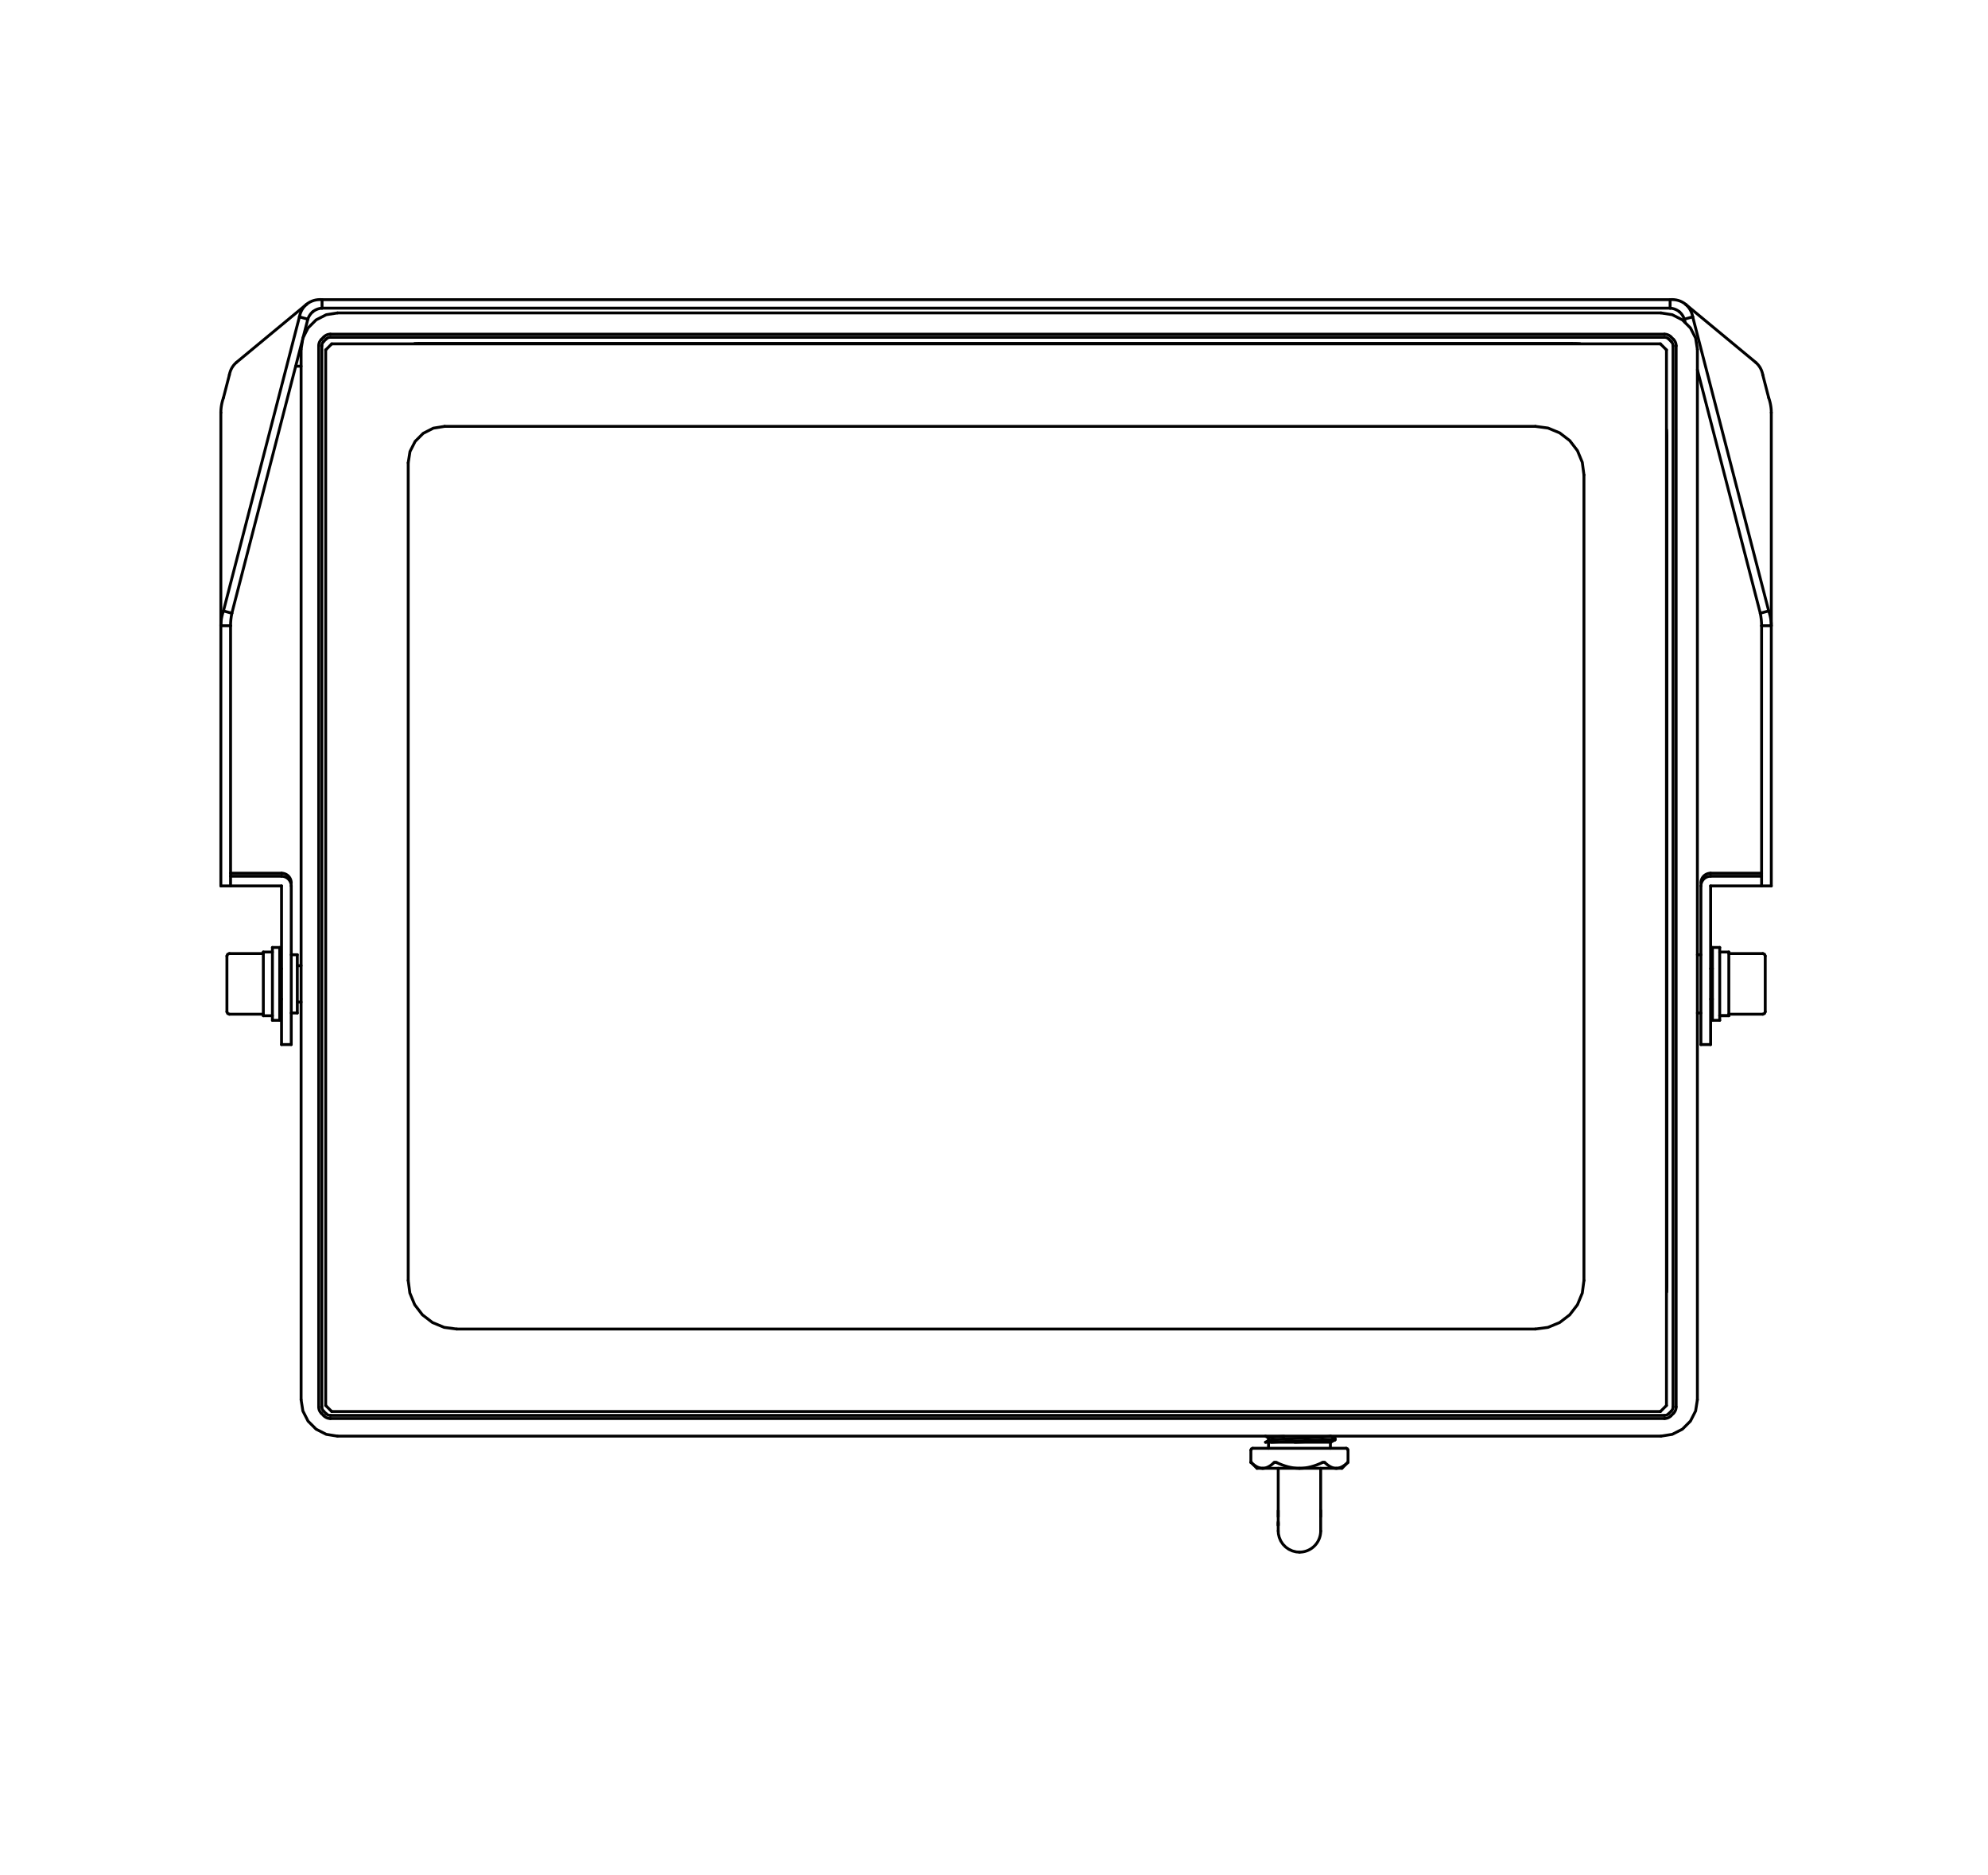 <?xml version="1.0" encoding="utf-8"?>
<!-- Generator: Adobe Illustrator 25.2.0, SVG Export Plug-In . SVG Version: 6.00 Build 0)  -->
<svg version="1.1" id="Layer_1" xmlns="http://www.w3.org/2000/svg" xmlns:xlink="http://www.w3.org/1999/xlink" x="0px" y="0px"
	 viewBox="0 0 398.824 376.235" style="enable-background:new 0 0 398.824 376.235;" xml:space="preserve">
<style type="text/css">
	.st0{fill:none;stroke:#000000;stroke-width:0.576;stroke-linecap:round;stroke-linejoin:round;stroke-miterlimit:10;}
</style>
<g>
	<line class="st0" x1="44.829" y1="79.803" x2="46.014" y2="75.214"/>
	<line class="st0" x1="64.475" y1="68.087" x2="64.98" y2="67.582"/>
	<line class="st0" x1="64.916" y1="68.528" x2="65.421" y2="68.023"/>
	<line class="st0" x1="66.555" y1="68.986" x2="65.338" y2="70.203"/>
	<line class="st0" x1="61.509" y1="61.046" x2="47.453" y2="72.69"/>
	<line class="st0" x1="60.07" y1="63.57" x2="44.829" y2="122.563"/>
	<line class="st0" x1="61.756" y1="64.036" x2="60.727" y2="68.02"/>
	<line class="st0" x1="60.626" y1="68.411" x2="46.515" y2="123.028"/>
	<line class="st0" x1="64.98" y1="284.053" x2="64.475" y2="283.548"/>
	<line class="st0" x1="65.421" y1="283.612" x2="64.916" y2="283.107"/>
	<line class="st0" x1="65.338" y1="281.973" x2="66.555" y2="283.19"/>
	<line class="st0" x1="44.307" y1="82.779" x2="44.307" y2="177.736"/>
	<line class="st0" x1="45.524" y1="202.989" x2="45.524" y2="191.791"/>
	<line class="st0" x1="46.254" y1="125.539" x2="46.254" y2="177.736"/>
	<line class="st0" x1="52.828" y1="191" x2="52.828" y2="203.781"/>
	<line class="st0" x1="54.653" y1="190.087" x2="54.653" y2="204.694"/>
	<line class="st0" x1="56.114" y1="190.087" x2="56.114" y2="204.694"/>
	<line class="st0" x1="56.479" y1="177.736" x2="56.479" y2="209.563"/>
	<line class="st0" x1="58.427" y1="209.563" x2="58.427" y2="177.736"/>
	<line class="st0" x1="59.644" y1="203.233" x2="59.644" y2="191.547"/>
	<line class="st0" x1="60.406" y1="70.085" x2="60.406" y2="280.819"/>
	<line class="st0" x1="63.936" y1="282.246" x2="63.936" y2="69.389"/>
	<line class="st0" x1="64.56" y1="282.246" x2="64.56" y2="69.389"/>
	<line class="st0" x1="64.607" y1="61.827" x2="64.607" y2="60.117"/>
	<line class="st0" x1="65.338" y1="70.203" x2="65.338" y2="281.973"/>
	<polyline class="st0" points="260.691,311.396 260.713,311.396 260.873,311.392 261.03,311.382 
		261.183,311.367 261.331,311.347 261.476,311.323 261.617,311.294 261.753,311.262 261.886,311.225 
		262.015,311.185 262.14,311.142 262.262,311.096 262.38,311.048 262.494,310.996 262.605,310.942 
		262.712,310.886 262.816,310.828 262.917,310.769 263.015,310.707 263.109,310.644 263.2,310.579 
		263.289,310.513 263.374,310.446 263.456,310.377 263.536,310.308 263.612,310.237 263.686,310.166 
		263.757,310.094 263.825,310.022 263.891,309.948 263.954,309.875 264.015,309.801 264.073,309.726 
		264.129,309.652 264.183,309.577 264.234,309.501 264.283,309.426 264.33,309.351 264.375,309.275 
		264.418,309.2 264.459,309.125 264.498,309.049 264.534,308.974 264.569,308.899 264.603,308.824 
		264.634,308.749 264.664,308.675 264.692,308.601 264.718,308.527 264.742,308.453 264.765,308.381 
		264.787,308.308 264.807,308.236 264.825,308.165 264.842,308.095 264.858,308.025 264.872,307.955 
		264.885,307.887 264.896,307.82 264.906,307.753 264.915,307.688 264.923,307.625 264.93,307.563 
		264.936,307.502 264.94,307.444 264.944,307.387 264.947,307.334 264.949,307.283 264.95,307.235 
		264.951,307.195 264.951,307.158 	"/>
	<line class="st0" x1="81.893" y1="92.844" x2="81.893" y2="256.898"/>
	<line class="st0" x1="269.212" y1="294.579" x2="252.17" y2="294.579"/>
	<line class="st0" x1="251.311" y1="290.562" x2="270.071" y2="290.562"/>
	<line class="st0" x1="266.975" y1="289.345" x2="253.881" y2="289.345"/>
	<line class="st0" x1="67.709" y1="288.123" x2="333.219" y2="288.123"/>
	<line class="st0" x1="333.916" y1="284.593" x2="66.282" y2="284.593"/>
	<line class="st0" x1="333.916" y1="283.968" x2="66.282" y2="283.968"/>
	<line class="st0" x1="66.555" y1="283.19" x2="333.101" y2="283.19"/>
	<line class="st0" x1="91.631" y1="266.636" x2="308.026" y2="266.636"/>
	<line class="st0" x1="267.795" y1="288.603" x2="266.966" y2="288.123"/>
	<line class="st0" x1="253.872" y1="288.123" x2="254.478" y2="288.473"/>
	<line class="st0" x1="252.17" y1="294.579" x2="250.946" y2="293.355"/>
	<line class="st0" x1="56.479" y1="209.563" x2="58.427" y2="209.563"/>
	<line class="st0" x1="341.23" y1="209.563" x2="343.177" y2="209.563"/>
	<line class="st0" x1="345.003" y1="204.694" x2="343.543" y2="204.694"/>
	<line class="st0" x1="54.653" y1="204.694" x2="56.114" y2="204.694"/>
	<line class="st0" x1="52.828" y1="203.781" x2="54.653" y2="203.781"/>
	<line class="st0" x1="346.829" y1="203.776" x2="345.003" y2="203.776"/>
	<line class="st0" x1="346.829" y1="203.771" x2="345.003" y2="203.771"/>
	<line class="st0" x1="52.828" y1="203.476" x2="46.011" y2="203.476"/>
	<line class="st0" x1="346.829" y1="203.476" x2="353.646" y2="203.476"/>
	<line class="st0" x1="58.427" y1="203.233" x2="59.644" y2="203.233"/>
	<line class="st0" x1="340.523" y1="203.233" x2="341.23" y2="203.233"/>
	<line class="st0" x1="59.644" y1="201.042" x2="60.406" y2="201.042"/>
	<line class="st0" x1="343.543" y1="200.433" x2="343.177" y2="200.433"/>
	<line class="st0" x1="56.114" y1="200.433" x2="56.479" y2="200.433"/>
	<line class="st0" x1="343.543" y1="194.347" x2="343.177" y2="194.347"/>
	<line class="st0" x1="56.114" y1="194.347" x2="56.479" y2="194.347"/>
	<line class="st0" x1="59.644" y1="193.738" x2="60.406" y2="193.738"/>
	<line class="st0" x1="58.427" y1="191.547" x2="59.644" y2="191.547"/>
	<line class="st0" x1="340.523" y1="191.547" x2="341.23" y2="191.547"/>
	<line class="st0" x1="52.828" y1="191.304" x2="46.011" y2="191.304"/>
	<line class="st0" x1="346.829" y1="191.304" x2="353.646" y2="191.304"/>
	<line class="st0" x1="346.829" y1="191" x2="345.003" y2="191"/>
	<line class="st0" x1="52.828" y1="191" x2="54.653" y2="191"/>
	<line class="st0" x1="345.003" y1="190.087" x2="343.543" y2="190.087"/>
	<line class="st0" x1="54.653" y1="190.087" x2="56.114" y2="190.087"/>
	<line class="st0" x1="355.35" y1="177.736" x2="343.177" y2="177.736"/>
	<line class="st0" x1="44.307" y1="177.736" x2="56.479" y2="177.736"/>
	<line class="st0" x1="353.402" y1="175.789" x2="343.177" y2="175.789"/>
	<line class="st0" x1="46.254" y1="175.789" x2="56.479" y2="175.789"/>
	<line class="st0" x1="353.402" y1="175.184" x2="343.177" y2="175.184"/>
	<line class="st0" x1="46.254" y1="175.184" x2="56.479" y2="175.184"/>
	<line class="st0" x1="353.141" y1="123.028" x2="354.828" y2="122.563"/>
	<line class="st0" x1="46.515" y1="123.028" x2="44.829" y2="122.563"/>
	<polyline class="st0" points="256.431,307.139 256.474,307.746 256.632,308.429 256.938,309.153 
		257.375,309.81 257.922,310.374 258.564,310.828 259.277,311.155 260.041,311.346 260.691,311.396 	"/>
	<line class="st0" x1="250.946" y1="293.355" x2="250.946" y2="290.927"/>
	<line class="st0" x1="254.483" y1="290.562" x2="254.483" y2="289.345"/>
	<line class="st0" x1="254.483" y1="288.997" x2="254.483" y2="288.465"/>
	<line class="st0" x1="256.431" y1="305.523" x2="256.431" y2="305.985"/>
	<polyline class="st0" points="256.431,294.579 256.431,298.172 256.431,299.998 256.431,306.049 	"/>
	<line class="st0" x1="256.431" y1="303.07" x2="256.431" y2="304.297"/>
	<line class="st0" x1="264.951" y1="304.265" x2="264.951" y2="303.044"/>
	<line class="st0" x1="266.899" y1="289.345" x2="266.899" y2="290.562"/>
	<line class="st0" x1="267.812" y1="288.851" x2="267.812" y2="288.623"/>
	<line class="st0" x1="256.431" y1="305.302" x2="256.431" y2="307.139"/>
	<line class="st0" x1="264.951" y1="307.158" x2="264.951" y2="294.579"/>
	<line class="st0" x1="46.254" y1="125.539" x2="44.307" y2="125.539"/>
	<line class="st0" x1="353.402" y1="125.539" x2="355.35" y2="125.539"/>
	<line class="st0" x1="270.436" y1="293.355" x2="270.436" y2="290.927"/>
	<line class="st0" x1="337.9" y1="64.036" x2="339.587" y2="63.57"/>
	<line class="st0" x1="61.756" y1="64.036" x2="60.07" y2="63.57"/>
	<line class="st0" x1="308.026" y1="85.541" x2="89.196" y2="85.541"/>
	<line class="st0" x1="317.764" y1="256.898" x2="317.764" y2="95.279"/>
	<line class="st0" x1="267.794" y1="288.871" x2="267.812" y2="288.851"/>
	<line class="st0" x1="254.503" y1="288.986" x2="253.883" y2="289.345"/>
	<line class="st0" x1="59.319" y1="73.471" x2="60.406" y2="73.471"/>
	<line class="st0" x1="66.555" y1="68.986" x2="333.101" y2="68.986"/>
	<line class="st0" x1="315.326" y1="68.9" x2="84.003" y2="68.9"/>
	<line class="st0" x1="66.282" y1="67.667" x2="333.916" y2="67.667"/>
	<line class="st0" x1="66.282" y1="67.042" x2="333.916" y2="67.042"/>
	<line class="st0" x1="334.319" y1="281.973" x2="334.319" y2="70.203"/>
	<line class="st0" x1="334.405" y1="258.127" x2="334.405" y2="87.517"/>
	<line class="st0" x1="270.436" y1="293.355" x2="269.212" y2="294.579"/>
	<line class="st0" x1="266.975" y1="289.345" x2="267.794" y2="288.871"/>
	<line class="st0" x1="333.219" y1="62.782" x2="67.709" y2="62.782"/>
	<line class="st0" x1="335.049" y1="61.827" x2="64.607" y2="61.827"/>
	<line class="st0" x1="335.049" y1="60.117" x2="64.607" y2="60.117"/>
	<line class="st0" x1="335.049" y1="61.827" x2="335.049" y2="60.117"/>
	<line class="st0" x1="335.638" y1="69.389" x2="335.638" y2="282.246"/>
	<line class="st0" x1="336.262" y1="69.389" x2="336.262" y2="282.246"/>
	<line class="st0" x1="340.523" y1="280.819" x2="340.523" y2="70.085"/>
	<line class="st0" x1="341.23" y1="177.736" x2="341.23" y2="209.563"/>
	<line class="st0" x1="343.177" y1="209.563" x2="343.177" y2="177.736"/>
	<line class="st0" x1="343.543" y1="204.694" x2="343.543" y2="190.087"/>
	<line class="st0" x1="345.003" y1="204.694" x2="345.003" y2="190.087"/>
	<line class="st0" x1="346.829" y1="203.776" x2="346.829" y2="191"/>
	<line class="st0" x1="353.402" y1="177.736" x2="353.402" y2="125.539"/>
	<line class="st0" x1="354.133" y1="191.791" x2="354.133" y2="202.989"/>
	<line class="st0" x1="355.35" y1="177.736" x2="355.35" y2="82.779"/>
	<line class="st0" x1="333.101" y1="283.19" x2="334.319" y2="281.973"/>
	<line class="st0" x1="335.282" y1="283.107" x2="334.777" y2="283.612"/>
	<line class="st0" x1="335.723" y1="283.548" x2="335.218" y2="284.053"/>
	<line class="st0" x1="353.141" y1="123.028" x2="340.523" y2="74.187"/>
	<line class="st0" x1="338.066" y1="64.677" x2="337.9" y2="64.036"/>
	<line class="st0" x1="354.828" y1="122.563" x2="339.587" y2="63.57"/>
	<line class="st0" x1="352.204" y1="72.69" x2="338.148" y2="61.046"/>
	<line class="st0" x1="334.319" y1="70.203" x2="333.101" y2="68.986"/>
	<line class="st0" x1="334.777" y1="68.023" x2="335.282" y2="68.528"/>
	<line class="st0" x1="335.218" y1="67.582" x2="335.723" y2="68.087"/>
	<line class="st0" x1="353.643" y1="75.214" x2="354.828" y2="79.803"/>
	<polyline class="st0" points="334.372,259.192 334.394,258.659 334.405,258.127 	"/>
	<polyline class="st0" points="316.96,68.95 316.144,68.907 315.326,68.9 	"/>
	<polyline class="st0" points="334.405,87.517 334.394,86.888 334.361,86.26 	"/>
	<polyline class="st0" points="84.003,68.9 83.594,68.905 83.186,68.92 	"/>
	<polyline class="st0" points="81.893,256.898 82.224,259.418 83.197,261.767 84.745,263.784 86.762,265.331 
		89.11,266.304 91.631,266.636 	"/>
	<polyline class="st0" points="308.026,266.636 310.546,266.304 312.895,265.331 314.912,263.784 
		316.459,261.767 317.432,259.418 317.764,256.898 	"/>
	<polyline class="st0" points="317.764,95.279 317.432,92.758 316.459,90.41 314.912,88.393 312.895,86.845 
		310.546,85.873 308.026,85.541 	"/>
	<polyline class="st0" points="89.196,85.541 86.939,85.898 84.903,86.936 83.288,88.551 82.25,90.587 
		81.893,92.844 	"/>
	<polyline class="st0" points="333.219,288.123 335.476,287.765 337.512,286.728 339.128,285.112 
		340.165,283.076 340.523,280.819 	"/>
	<polyline class="st0" points="60.406,280.819 60.763,283.076 61.801,285.112 63.416,286.728 65.452,287.765 
		67.709,288.123 	"/>
	<polyline class="st0" points="67.709,62.782 65.452,63.139 63.416,64.177 61.801,65.793 60.763,67.829 
		60.406,70.085 	"/>
	<polyline class="st0" points="340.523,70.085 340.165,67.829 339.128,65.793 337.512,64.177 335.476,63.139 
		333.219,62.782 	"/>
	<polyline class="st0" points="353.646,203.476 353.99,203.334 354.133,202.989 	"/>
	<polyline class="st0" points="354.133,191.791 353.99,191.447 353.646,191.304 	"/>
	<polyline class="st0" points="45.524,202.989 45.667,203.334 46.011,203.476 	"/>
	<polyline class="st0" points="46.011,191.304 45.667,191.447 45.524,191.791 	"/>
	<polyline class="st0" points="270.436,290.927 270.329,290.669 270.071,290.562 	"/>
	<polyline class="st0" points="251.311,290.562 251.053,290.669 250.946,290.927 	"/>
	<line class="st0" x1="267.795" y1="288.623" x2="267.812" y2="288.603"/>
	<polyline class="st0" points="257.587,288.16 256.023,288.255 255.243,288.319 254.854,288.364 
		254.66,288.395 254.565,288.417 254.519,288.433 254.497,288.445 254.483,288.465 	"/>
	<polyline class="st0" points="254.503,288.986 254.595,288.953 254.69,288.933 254.881,288.904 255.267,288.861 
		256.04,288.798 257.588,288.704 260.687,288.552 263.786,288.4 265.334,288.307 266.107,288.244 
		266.493,288.202 266.684,288.173 266.871,288.123 	"/>
	<polyline class="st0" points="255.042,289.346 256.64,289.255 258.239,289.182 261.438,289.049 
		264.636,288.909 266.234,288.819 267.033,288.76 267.431,288.719 267.628,288.689 267.726,288.667 
		267.774,288.652 267.796,288.642 267.812,288.623 	"/>
	<polyline class="st0" points="259.761,289.345 263.784,289.176 265.795,289.075 266.799,289.007 
		267.301,288.961 267.55,288.929 267.674,288.908 267.794,288.871 	"/>
	<line class="st0" x1="270.354" y1="293.432" x2="270.436" y2="293.355"/>
	<polyline class="st0" points="270.354,293.432 270.112,293.651 269.859,293.859 269.594,294.051 
		269.315,294.223 269.022,294.369 268.715,294.482 268.557,294.524 268.396,294.554 268.234,294.573 
		268.07,294.579 	"/>
	<polyline class="st0" points="265.786,293.432 265.729,293.392 265.664,293.367 265.525,293.357 
		265.389,293.382 265.259,293.432 	"/>
	<line class="st0" x1="250.946" y1="293.432" x2="251.028" y2="293.355"/>
	<polyline class="st0" points="253.312,294.579 253.148,294.573 252.986,294.554 252.825,294.524 
		252.667,294.482 252.36,294.369 252.066,294.223 251.788,294.051 251.523,293.859 251.27,293.651 
		251.028,293.432 	"/>
	<polyline class="st0" points="265.259,293.432 264.718,293.676 264.167,293.897 263.607,294.094 263.038,294.262 
		262.46,294.397 261.875,294.497 261.284,294.558 260.691,294.579 	"/>
	<polyline class="st0" points="268.07,294.579 267.907,294.573 267.744,294.554 267.583,294.524 
		267.425,294.482 267.118,294.369 266.825,294.223 266.546,294.051 266.282,293.859 266.029,293.651 
		265.786,293.432 	"/>
	<polyline class="st0" points="260.691,294.579 260.098,294.558 259.507,294.497 258.922,294.397 
		258.344,294.262 257.775,294.094 257.215,293.897 256.664,293.676 256.123,293.432 	"/>
	<polyline class="st0" points="255.596,293.432 255.353,293.651 255.1,293.859 254.835,294.051 
		254.557,294.223 254.264,294.369 253.957,294.482 253.798,294.524 253.638,294.554 253.475,294.573 
		253.312,294.579 	"/>
	<polyline class="st0" points="256.123,293.432 255.993,293.382 255.857,293.357 255.718,293.367 
		255.653,293.392 255.596,293.432 	"/>
	<polyline class="st0" points="46.515,123.028 46.403,123.65 46.321,124.277 46.271,124.908 46.254,125.539 	
		"/>
	<polyline class="st0" points="353.402,125.539 353.385,124.908 353.336,124.277 353.254,123.65 
		353.141,123.028 	"/>
	<polyline class="st0" points="337.9,64.036 337.824,63.824 337.733,63.617 337.627,63.415 337.507,63.221 
		337.375,63.035 337.23,62.86 337.073,62.696 336.906,62.546 	"/>
	<polyline class="st0" points="62.751,62.546 62.584,62.696 62.427,62.86 62.282,63.035 62.149,63.221 
		62.03,63.415 61.924,63.617 61.832,63.824 61.756,64.036 	"/>
	<polyline class="st0" points="64.607,61.827 64.356,61.852 64.107,61.895 63.862,61.957 63.622,62.038 
		63.389,62.139 63.165,62.257 62.952,62.393 62.751,62.546 	"/>
	<polyline class="st0" points="336.906,62.546 336.705,62.393 336.492,62.257 336.268,62.139 336.035,62.038 
		335.795,61.957 335.55,61.895 335.3,61.852 335.049,61.827 	"/>
	<polyline class="st0" points="336.262,282.246 336.254,282.426 336.227,282.605 336.184,282.781 336.123,282.951 
		336.045,283.115 335.952,283.27 335.844,283.415 335.723,283.548 	"/>
	<polyline class="st0" points="335.723,68.087 335.844,68.22 335.952,68.365 336.045,68.52 336.123,68.684 
		336.183,68.854 336.227,69.03 336.254,69.209 336.262,69.389 	"/>
	<polyline class="st0" points="333.916,67.042 334.096,67.051 334.275,67.077 334.45,67.121 334.621,67.182 
		334.785,67.26 334.94,67.353 335.085,67.461 335.218,67.582 	"/>
	<polyline class="st0" points="64.98,67.582 65.113,67.461 65.258,67.353 65.413,67.26 65.577,67.182 
		65.748,67.121 65.923,67.078 66.102,67.051 66.282,67.042 	"/>
	<polyline class="st0" points="63.936,69.389 63.945,69.209 63.971,69.03 64.015,68.855 64.075,68.684 
		64.153,68.52 64.246,68.365 64.354,68.22 64.475,68.087 	"/>
	<polyline class="st0" points="64.475,283.548 64.354,283.415 64.246,283.27 64.153,283.115 64.075,282.951 
		64.015,282.781 63.971,282.605 63.945,282.426 63.936,282.246 	"/>
	<polyline class="st0" points="66.282,284.593 66.102,284.584 65.924,284.558 65.748,284.514 65.577,284.453 
		65.414,284.375 65.258,284.282 65.113,284.174 64.98,284.053 	"/>
	<polyline class="st0" points="335.218,284.053 335.085,284.174 334.94,284.282 334.785,284.375 
		334.621,284.453 334.45,284.514 334.275,284.557 334.096,284.584 333.916,284.593 	"/>
	<polyline class="st0" points="334.777,283.612 334.689,283.692 334.593,283.763 334.49,283.825 
		334.382,283.876 334.269,283.916 334.153,283.945 334.035,283.962 333.916,283.968 	"/>
	<polyline class="st0" points="335.638,282.246 335.632,282.365 335.615,282.483 335.586,282.599 
		335.546,282.712 335.494,282.82 335.433,282.923 335.362,283.019 335.282,283.107 	"/>
	<polyline class="st0" points="64.916,283.107 64.837,283.019 64.765,282.923 64.704,282.821 64.653,282.712 
		64.612,282.6 64.584,282.483 64.566,282.365 64.56,282.246 	"/>
	<polyline class="st0" points="66.282,283.968 66.163,283.962 66.045,283.945 65.929,283.916 65.816,283.876 
		65.708,283.825 65.606,283.763 65.51,283.692 65.421,283.612 	"/>
	<polyline class="st0" points="64.56,69.389 64.566,69.27 64.583,69.152 64.612,69.036 64.652,68.923 
		64.704,68.815 64.765,68.712 64.837,68.616 64.916,68.528 	"/>
	<polyline class="st0" points="65.421,68.023 65.51,67.943 65.605,67.872 65.708,67.81 65.816,67.759 
		65.929,67.719 66.045,67.69 66.163,67.673 66.282,67.667 	"/>
	<polyline class="st0" points="333.916,67.667 334.035,67.673 334.153,67.69 334.269,67.719 334.382,67.759 
		334.49,67.81 334.593,67.872 334.689,67.943 334.777,68.023 	"/>
	<polyline class="st0" points="335.282,68.528 335.362,68.616 335.433,68.712 335.494,68.814 335.546,68.923 
		335.586,69.035 335.615,69.152 335.632,69.27 335.638,69.389 	"/>
	<polyline class="st0" points="44.307,82.779 44.315,82.4 44.341,82.022 44.383,81.644 44.442,81.268 
		44.516,80.896 44.605,80.527 44.71,80.162 44.829,79.803 	"/>
	<polyline class="st0" points="46.014,75.214 46.095,74.854 46.204,74.5 46.343,74.156 46.51,73.825 
		46.707,73.51 46.93,73.213 47.18,72.939 47.453,72.69 	"/>
	<polyline class="st0" points="64.607,60.117 64.195,60.102 63.781,60.123 63.37,60.181 62.967,60.278 
		62.574,60.414 62.197,60.589 61.84,60.8 61.509,61.046 	"/>
	<polyline class="st0" points="354.828,79.803 354.947,80.162 355.051,80.527 355.141,80.896 355.215,81.268 
		355.273,81.644 355.316,82.022 355.341,82.4 355.35,82.779 	"/>
	<polyline class="st0" points="338.148,61.046 337.817,60.8 337.46,60.589 337.083,60.414 336.69,60.278 
		336.286,60.181 335.876,60.123 335.462,60.102 335.049,60.117 	"/>
	<polyline class="st0" points="352.204,72.69 352.477,72.939 352.726,73.213 352.95,73.51 353.147,73.825 
		353.314,74.156 353.452,74.5 353.562,74.854 353.643,75.214 	"/>
	<polyline class="st0" points="56.479,175.184 56.666,175.193 56.853,175.222 57.038,175.268 57.218,175.333 
		57.392,175.414 57.558,175.512 57.713,175.625 57.856,175.754 57.985,175.897 58.099,176.052 
		58.196,176.218 58.278,176.392 58.342,176.572 58.389,176.757 58.417,176.944 58.427,177.131 	"/>
	<polyline class="st0" points="343.177,175.184 342.99,175.193 342.804,175.222 342.619,175.268 
		342.439,175.333 342.264,175.414 342.099,175.512 341.943,175.625 341.8,175.754 341.672,175.897 
		341.558,176.052 341.46,176.218 341.379,176.392 341.315,176.572 341.268,176.757 341.239,176.944 
		341.23,177.131 	"/>
	<polyline class="st0" points="341.23,177.736 341.239,177.549 341.268,177.363 341.315,177.178 341.379,176.998 
		341.46,176.824 341.558,176.658 341.672,176.502 341.8,176.359 341.943,176.231 342.099,176.117 
		342.264,176.02 342.439,175.939 342.619,175.874 342.804,175.827 342.99,175.799 343.177,175.789 	"/>
	<polyline class="st0" points="339.587,63.57 339.506,63.21 339.397,62.856 339.258,62.512 339.091,62.181 
		338.895,61.866 338.671,61.569 338.421,61.295 338.148,61.046 	"/>
	<polyline class="st0" points="355.35,125.539 355.341,125.16 355.316,124.781 355.273,124.404 
		355.215,124.028 355.141,123.655 355.051,123.286 354.947,122.922 354.828,122.563 	"/>
	<polyline class="st0" points="61.509,61.046 61.236,61.295 60.986,61.569 60.762,61.866 60.566,62.181 
		60.398,62.512 60.26,62.856 60.151,63.21 60.07,63.57 	"/>
	<polyline class="st0" points="44.829,122.563 44.71,122.922 44.605,123.286 44.516,123.655 44.442,124.028 
		44.383,124.404 44.341,124.781 44.315,125.16 44.307,125.539 	"/>
	<polyline class="st0" points="58.427,177.736 58.417,177.549 58.389,177.363 58.342,177.178 58.278,176.998 
		58.196,176.824 58.099,176.658 57.985,176.502 57.856,176.359 57.713,176.231 57.558,176.117 
		57.392,176.02 57.218,175.939 57.038,175.874 56.853,175.827 56.666,175.799 56.479,175.789 	"/>
</g>
</svg>
